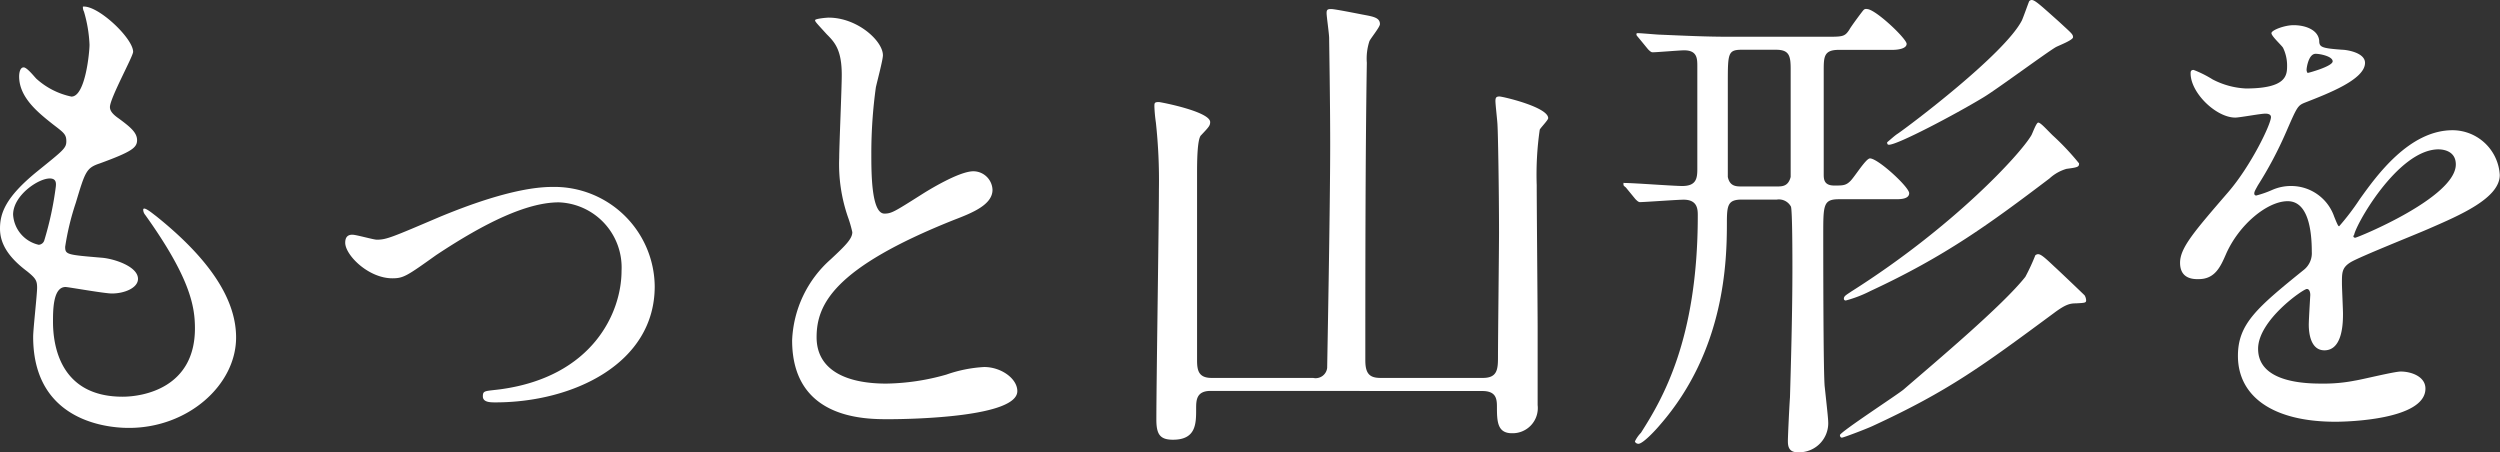<svg xmlns="http://www.w3.org/2000/svg" viewBox="0 0 215.59 39"><rect x="0" y="0" width="215.59" height="39" fill="#333333" stroke="none"/><defs><style>.cls-1{fill:#fff;}</style></defs><g id="レイヤー_2" data-name="レイヤー 2"><g id="comment"><path class="cls-1" d="M11.48,4.47c0,.39-2,4-2,4.76,0,.31.21.61.78,1,1,.74,1.56,1.21,1.56,1.86s-.48,1-3.21,2c-1.17.39-1.26.69-2.08,3.42a22.57,22.57,0,0,0-.91,3.77c0,.69.17.69,3.21.95,1,.09,3.07.74,3.07,1.82,0,.78-1.17,1.26-2.25,1.26-.65,0-3.77-.56-4-.56-1.08,0-1.08,2-1.08,3,0,1.95.56,6.46,6,6.46,1.82,0,6.24-.78,6.24-5.89,0-1.87-.39-4.34-4.29-9.79a.72.72,0,0,1-.17-.44c0-.39.95.44,1.08.52,5,4,6.93,7.46,6.93,10.49,0,4.11-4.16,7.8-9.23,7.8-.82,0-8.27,0-8.27-7.85,0-.69.34-3.63.34-4.24S3.08,24,2.34,23.4C.78,22.23,0,21.06,0,19.72S.48,17,3.21,14.78c2.25-1.82,2.51-2,2.51-2.6s-.22-.74-1.17-1.47c-1.26-1-2.9-2.3-2.9-4.12,0-.3.08-.78.39-.78s1,.91,1.12,1a6.48,6.48,0,0,0,3,1.52c1.21,0,1.56-3.86,1.56-4.47A11.73,11.73,0,0,0,7.24,1,.81.81,0,0,1,7.15.57C8.45.44,11.48,3.3,11.48,4.47ZM4.29,15.39c-1,0-3.16,1.47-3.16,3.12a2.84,2.84,0,0,0,2.21,2.6.54.54,0,0,0,.47-.35,28.05,28.05,0,0,0,1-4.64C4.85,15.78,4.85,15.39,4.29,15.39Z"/><path class="cls-1" d="M29.77,20.93c0-.52.26-.69.61-.69s1.82.43,2.12.43c.83,0,1.3-.21,5.5-2,1.69-.69,6.29-2.55,9.62-2.55a8.66,8.66,0,0,1,8.84,8.58c0,6.67-7.06,10-13.73,10-.44,0-1.09,0-1.09-.52s.18-.44,1.52-.61c7.93-1.08,10.44-6.59,10.44-10.22a5.62,5.62,0,0,0-5.41-5.9c-2.73,0-6.33,1.73-10.58,4.55C35.1,23.79,34.8,24,33.84,24,31.77,24,29.77,22,29.77,20.93Z"/><path class="cls-1" d="M71.64,22.36c1.3-1.21,1.86-1.78,1.86-2.34a10.57,10.57,0,0,0-.39-1.34,13.93,13.93,0,0,1-.74-5.07c0-1,.22-6,.22-7.15,0-2.17-.61-2.82-1.3-3.51-.91-1-1-1.08-1-1.21s1-.22,1.17-.22c2.47,0,4.68,2,4.68,3.25,0,.39-.52,2.34-.61,2.77a41.44,41.44,0,0,0-.39,5.72c0,1.65,0,5.16,1.13,5.16.61,0,.87-.17,3.21-1.65.47-.3,3.2-2,4.46-2a1.66,1.66,0,0,1,1.65,1.6c0,1.3-1.78,2-3.34,2.6C71.9,23.1,70.42,26.26,70.42,29.08s2.52,4,6,4a19.7,19.7,0,0,0,5.2-.78,11.75,11.75,0,0,1,3.25-.65c1.47,0,2.86,1,2.86,2.08,0,2.21-8.84,2.42-11.14,2.42-2,0-8.28,0-8.28-6.8A9.84,9.84,0,0,1,71.64,22.36Z"/><path class="cls-1" d="M104.4,33.71c-1.25,0-1.25.83-1.25,1.56,0,1.26,0,2.65-2,2.65-1.13,0-1.43-.48-1.43-1.74,0-3.12.22-17,.22-19.84a46.32,46.32,0,0,0-.26-5.76,13.06,13.06,0,0,1-.13-1.39c0-.3,0-.39.39-.39.13,0,4.42.82,4.42,1.73,0,.31-.13.44-.78,1.13-.35.3-.35,2.47-.35,3.29,0,2.56,0,13.83,0,16.12,0,.87.13,1.52,1.25,1.52h8.76a1,1,0,0,0,1.21-.87c0-.26.26-13.65.26-19.28,0-3.86-.09-8.75-.09-9.14s-.22-1.87-.22-2.17.09-.35.4-.35,2.25.39,2.72.48c.91.17,1.48.26,1.48.82,0,.26-.83,1.26-.91,1.48a4.85,4.85,0,0,0-.22,1.86c-.13,8-.13,18.33-.13,25.65,0,1.13.35,1.52,1.3,1.52h8.84c1.21,0,1.3-.7,1.3-1.74,0-1.69.09-9.27.09-10.78,0-3.73-.09-8.71-.13-9.23,0-.31-.18-1.82-.18-2.13s.09-.39.35-.39,4.2.91,4.2,1.87c0,.17-.69.86-.73,1a27,27,0,0,0-.26,4.77c0,1.95.08,10.61.08,12.39,0,1,0,5.68,0,6.59a2.17,2.17,0,0,1-2.21,2.42c-1.26,0-1.3-1-1.3-2.29,0-.7-.09-1.35-1.26-1.35Z"/><path class="cls-1" d="M150.22,17.21c-1.21,0-1.3.47-1.3,2,0,3.34-.17,11-5.76,17.42-.39.47-1.48,1.64-1.87,1.64-.17,0-.3-.13-.3-.21a2.84,2.84,0,0,1,.52-.74c1.82-2.86,4.9-8,4.9-18.72,0-.52,0-1.38-1.22-1.38-.52,0-3.38.21-3.77.21-.13,0-.26-.13-.39-.26l-.82-1C140,16,140,16,140,15.86s0-.08.13-.08c.78,0,4.2.26,4.94.26,1.17,0,1.3-.61,1.3-1.43V5.72c0-.65,0-1.38-1.13-1.38-.39,0-2.38.17-2.73.17-.13,0-.26-.13-.39-.26l-.82-1c-.18-.21-.18-.21-.18-.3s.05-.09.13-.09c.31,0,1.65.13,1.91.13,2.12.09,3.94.18,6,.18h8.32c1.43,0,1.6,0,2-.61.13-.26,1.13-1.6,1.22-1.69A.3.3,0,0,1,161,.78c.73,0,3.42,2.56,3.42,3s-.82.52-1.21.52h-4.64c-1.3,0-1.3.61-1.3,1.82V15c0,.43,0,1,.91,1,.74,0,1,0,1.39-.39s1.34-1.95,1.69-1.95c.69,0,3.38,2.47,3.38,3s-.83.52-1.17.52h-4.86c-1.38,0-1.38.47-1.38,3.07,0,1.43,0,12.13.13,13.13.26,2.43.3,2.77.3,3.16A2.51,2.51,0,0,1,155,39c-.82,0-.82-.65-.82-1s.13-3.12.18-3.72c.08-2.78.21-7.2.21-11.14,0-.82,0-5.07-.13-5.33a1.18,1.18,0,0,0-1.21-.6Zm0-12.92C149,4.29,149,4.6,149,7.2c0,.39,0,7.8,0,8.06.17.82.73.82,1.21.82h3c.48,0,1,0,1.21-.82,0-.26,0-8.19,0-9.32s-.13-1.65-1.26-1.65ZM177.17,23c.39.35,2.43,2.3,2.6,2.47a.94.94,0,0,1,.13.43c0,.22-.13.22-.87.26-.52,0-.91.09-1.9.83-6.16,4.55-9.06,6.71-15.65,9.75-.56.26-2.51,1-2.64,1s-.17-.13-.17-.22c0-.26,5-3.51,5.5-3.94,2.86-2.47,8.54-7.24,10.49-9.71a17.42,17.42,0,0,0,.86-1.86C175.83,21.8,176,21.89,177.17,23ZM177,11.66a22.08,22.08,0,0,1,2.29,2.43c0,.3-.08.34-1.08.47a3.68,3.68,0,0,0-1.47.83c-5.2,3.94-9,6.71-15.43,9.7a10.86,10.86,0,0,1-2.12.82.15.15,0,0,1-.18-.17c0-.22.26-.34.65-.61,8.76-5.54,14.56-11.82,15.52-13.47.08-.13.39-1,.56-1.08S176.43,11.1,177,11.66Zm.56-9.79c1.08,1,1.21,1.08,1.21,1.34s-1.3.74-1.51.87c-.87.52-5.2,3.72-6.24,4.33-2.43,1.47-7.37,4.07-8.11,4.07-.08,0-.17,0-.17-.21.22-.18.69-.61.91-.74,1.08-.74,9.19-6.85,10.7-9.75.13-.26.61-1.65.65-1.69C175.31-.17,175.52.05,177.56,1.87Z"/><path class="cls-1" d="M188,22.66c0-1.29,1.21-2.68,4.16-6.1,1.95-2.26,3.68-5.85,3.68-6.46,0-.26-.3-.3-.48-.3-.43,0-2.21.34-2.6.34-1.64,0-3.85-2.12-3.85-3.81,0-.13,0-.3.26-.3a9.65,9.65,0,0,1,1.64.82,6.89,6.89,0,0,0,2.86.78c3.56,0,3.56-1.17,3.56-2a3.5,3.5,0,0,0-.35-1.51c-.13-.22-1-1-1-1.26s1.13-.69,1.91-.69c1,0,2.12.39,2.21,1.34,0,.56.21.65,2,.78.3,0,1.95.22,1.95,1.13,0,1.43-3.17,2.64-5.16,3.42-.65.26-.69.35-1.65,2.56A33.42,33.42,0,0,1,194.7,16c-.21.39-.3.52-.3.69a.16.16,0,0,0,.17.17,8.86,8.86,0,0,0,1.35-.47,4,4,0,0,1,1.69-.35,3.92,3.92,0,0,1,3.68,2.64c.3.74.35.83.43.83a21.35,21.35,0,0,0,1.78-2.34c1.43-2,4.25-5.94,8-5.94a4.09,4.09,0,0,1,4.07,3.86c0,2-3.42,3.46-6.11,4.63-1.08.48-6,2.43-6.76,2.9s-.74.92-.74,1.83c0,.38.09,2.2.09,2.59,0,.7,0,3.17-1.6,3.17-1.17,0-1.35-1.43-1.35-2.21,0-.44.13-2.52.13-2.56s0-.52-.3-.52-4.2,2.69-4.2,5.16c0,3,4.33,3,5.59,3a13.66,13.66,0,0,0,2.77-.26c.61-.09,3.38-.78,3.94-.78.91,0,2.13.43,2.13,1.47,0,2.69-6.72,2.86-7.76,2.86-5.5,0-8.41-2.25-8.41-5.68,0-2.77,1.65-4.16,5.72-7.45a1.83,1.83,0,0,0,.65-1.52c0-1.94-.34-4.37-2.08-4.37s-4.2,2-5.33,4.59c-.47,1.08-.95,2.13-2.34,2.13C188.81,24.1,188,23.84,188,22.66ZM199,6.29c.08,0,2.16-.57,2.16-1s-1.08-.65-1.47-.65c-.61,0-.78,1.21-.78,1.38S199,6.29,199,6.29Zm3.94,14c0,.08,0,.21.17.21s8.67-3.46,8.67-6.32c0-1.09-.95-1.3-1.52-1.3C206.71,12.92,203,19.63,203,20.33Z"/></g></g></svg>